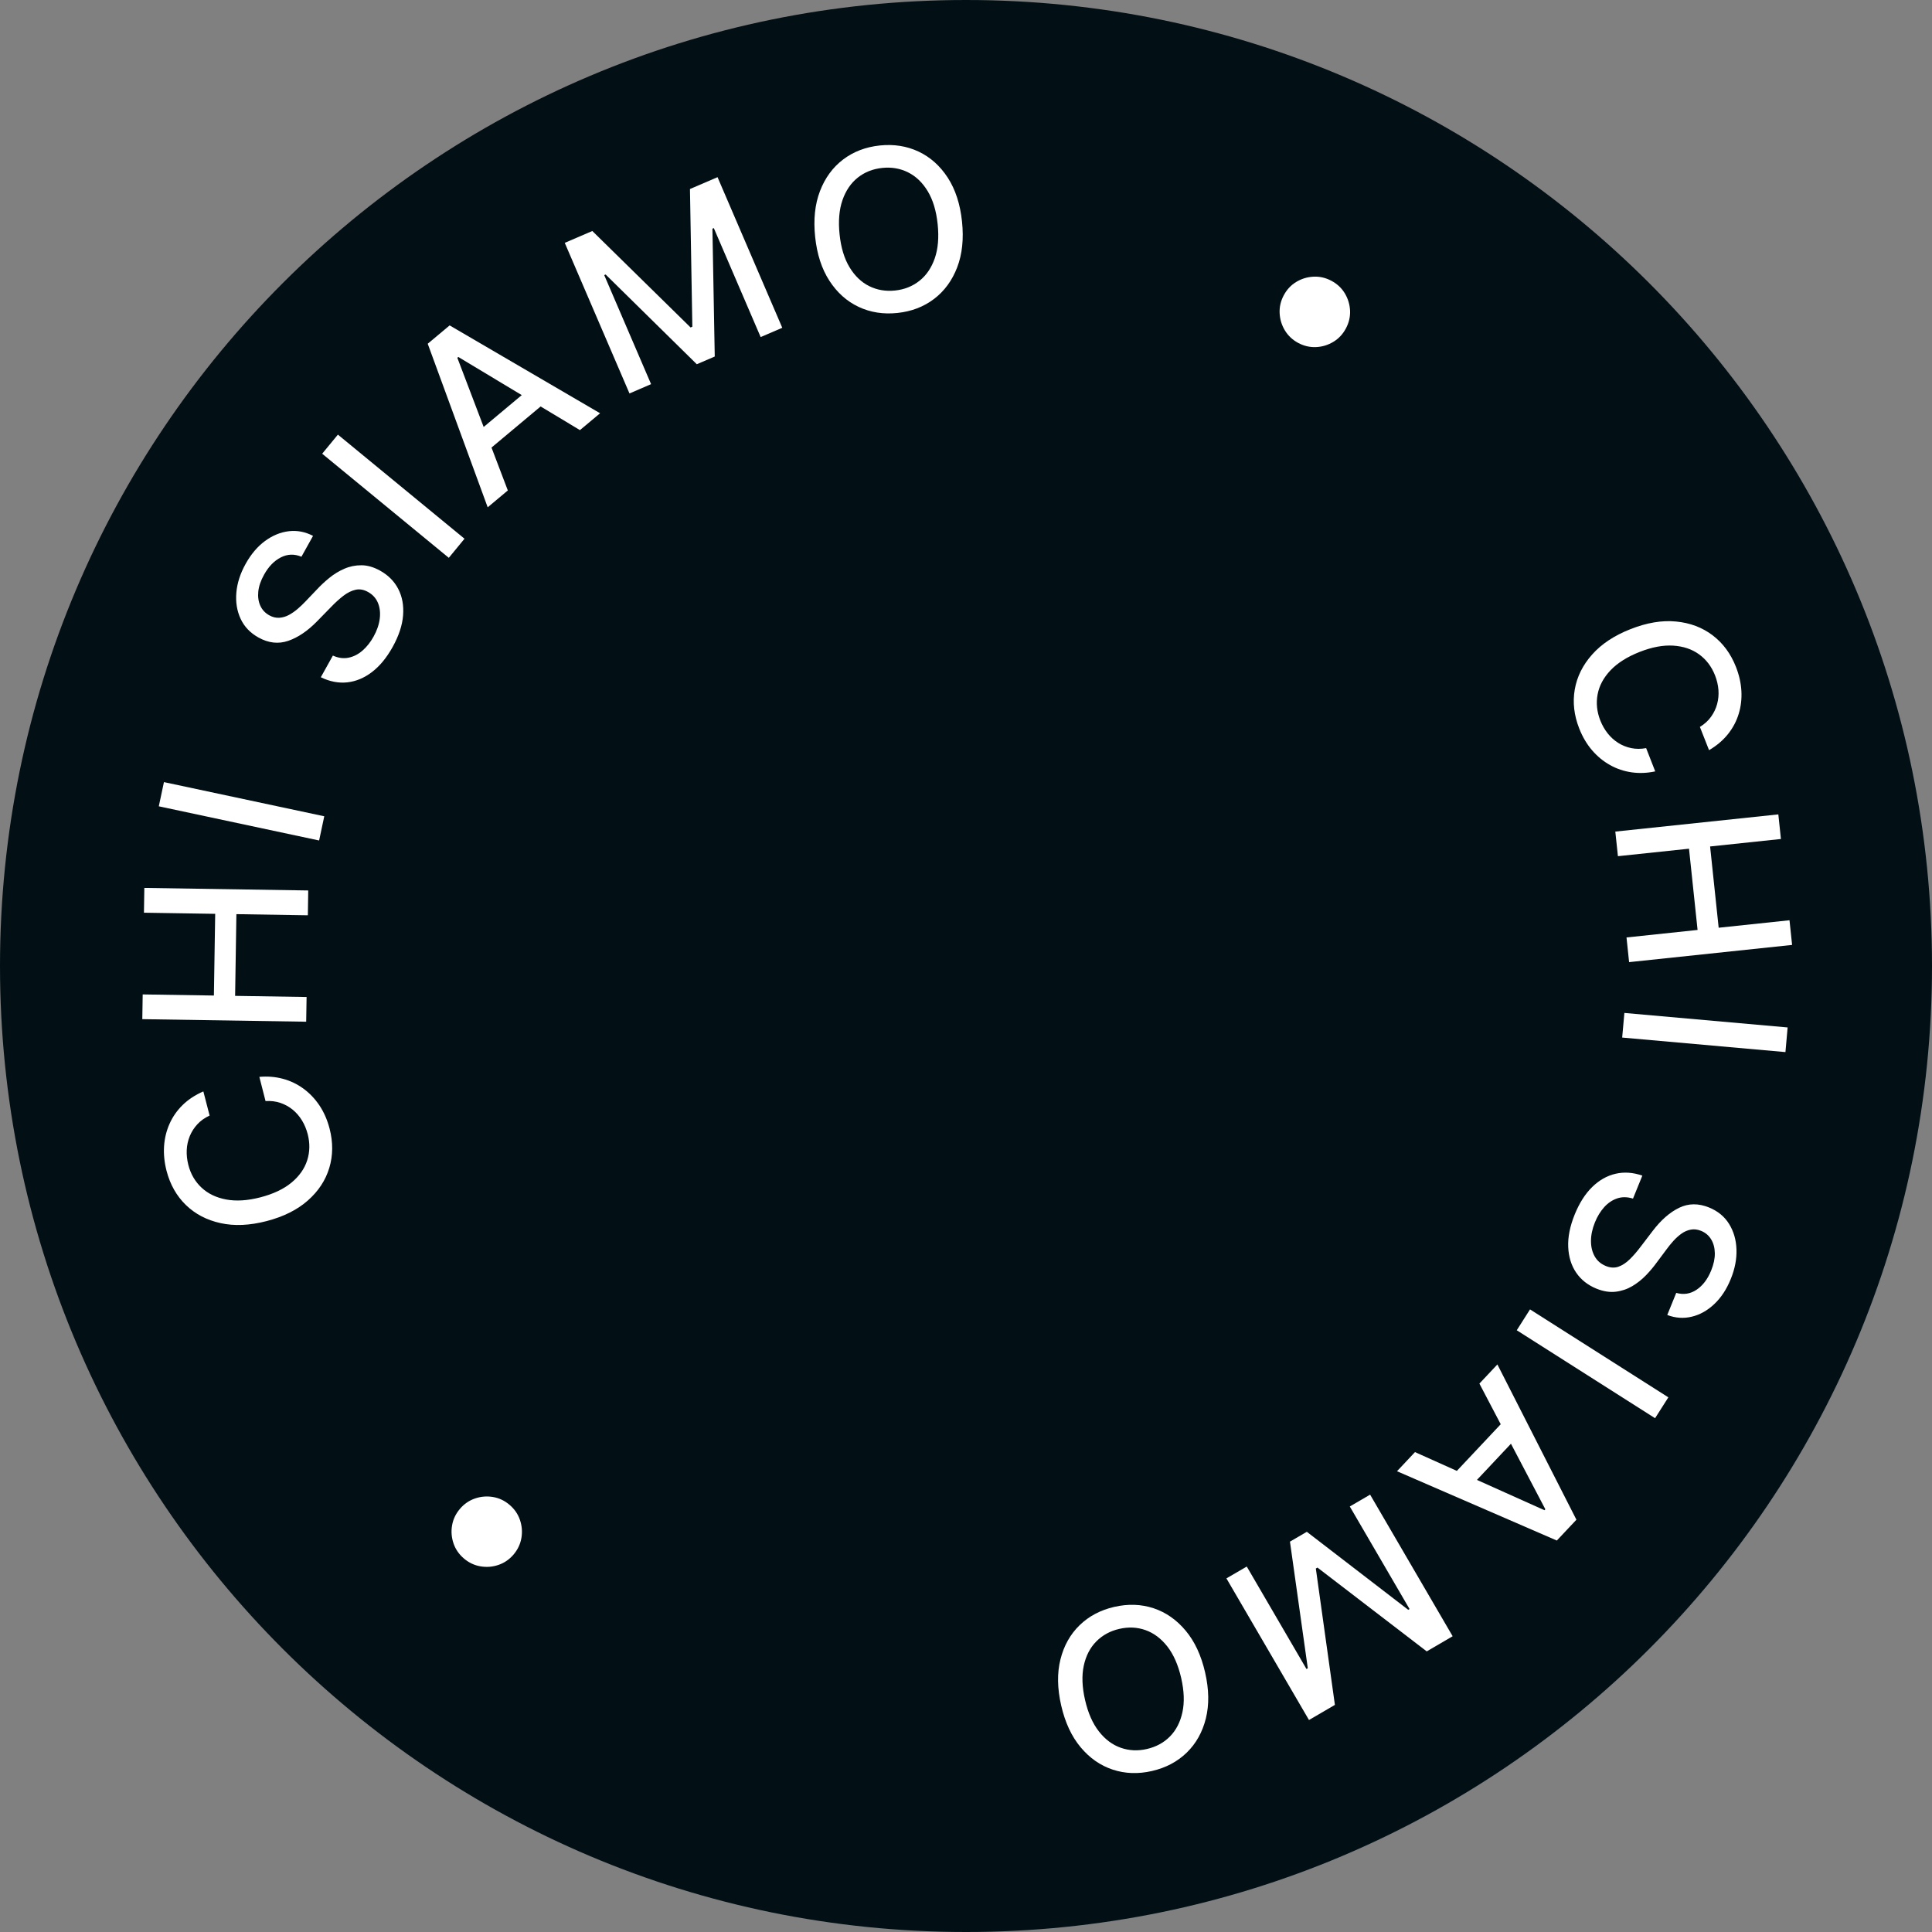 <?xml version="1.0" encoding="UTF-8"?>
<svg xmlns="http://www.w3.org/2000/svg" width="154" height="154" viewBox="0 0 154 154" fill="none">
  <rect x="0" y="0" width="154" height="154" fill="#808080" stroke="none"/>
  <g id="Livello_1" clip-path="url(#clip0_1491_4724)">
    <path id="Vector" d="M77 154C119.526 154 154 119.526 154 77C154 34.474 119.526 0 77 0C34.474 0 0 34.474 0 77C0 119.526 34.474 154 77 154Z" fill="#021015"></path>
    <g id="Group">
      <path id="Vector_2" d="M16.209 86.996L16.708 88.922C16.315 89.102 15.989 89.335 15.73 89.618C15.468 89.901 15.267 90.217 15.124 90.566C14.982 90.915 14.901 91.283 14.884 91.673C14.867 92.061 14.91 92.457 15.014 92.862C15.202 93.59 15.555 94.194 16.072 94.674C16.585 95.152 17.24 95.466 18.035 95.613C18.828 95.761 19.736 95.703 20.757 95.439C21.786 95.172 22.613 94.78 23.235 94.265C23.856 93.751 24.274 93.158 24.488 92.487C24.701 91.817 24.713 91.122 24.527 90.402C24.423 90.003 24.27 89.635 24.067 89.304C23.864 88.973 23.619 88.688 23.329 88.451C23.038 88.215 22.711 88.034 22.349 87.911C21.984 87.788 21.59 87.74 21.166 87.766L20.673 85.838C21.322 85.78 21.944 85.83 22.542 85.989C23.139 86.148 23.685 86.409 24.181 86.771C24.676 87.132 25.103 87.58 25.463 88.115C25.821 88.651 26.09 89.267 26.271 89.962C26.554 91.057 26.547 92.1 26.248 93.092C25.95 94.084 25.379 94.951 24.535 95.694C23.691 96.439 22.595 96.984 21.249 97.334C19.899 97.684 18.674 97.738 17.578 97.495C16.48 97.254 15.559 96.771 14.816 96.05C14.074 95.329 13.561 94.422 13.277 93.332C13.104 92.661 13.037 92.009 13.077 91.376C13.117 90.745 13.262 90.148 13.51 89.588C13.758 89.026 14.107 88.525 14.556 88.084C15.007 87.641 15.557 87.28 16.209 86.996Z" fill="white"></path>
      <path id="Vector_3" d="M24.406 81.441L11.343 81.237L11.374 79.266L17.05 79.354L17.153 72.842L11.474 72.752L11.505 70.776L24.569 70.979L24.539 72.957L18.843 72.867L18.741 79.381L24.438 79.47L24.406 81.441Z" fill="white"></path>
      <path id="Vector_4" d="M13.068 62.342L25.847 65.066L25.437 66.995L12.658 64.271L13.068 62.342Z" fill="white"></path>
      <path id="Vector_5" d="M24.027 44.377C23.466 44.142 22.92 44.159 22.389 44.428C21.857 44.697 21.409 45.158 21.046 45.812C20.785 46.281 20.632 46.727 20.588 47.151C20.547 47.575 20.599 47.951 20.749 48.28C20.899 48.61 21.135 48.863 21.459 49.044C21.731 49.196 22 49.261 22.269 49.242C22.537 49.224 22.795 49.147 23.045 49.01C23.292 48.873 23.528 48.708 23.749 48.515C23.971 48.323 24.172 48.13 24.353 47.938L25.263 46.985C25.554 46.67 25.884 46.364 26.248 46.066C26.614 45.767 27.012 45.524 27.443 45.337C27.874 45.148 28.33 45.055 28.811 45.057C29.291 45.059 29.788 45.203 30.301 45.489C30.947 45.848 31.43 46.335 31.745 46.946C32.062 47.558 32.191 48.26 32.13 49.05C32.069 49.842 31.79 50.684 31.294 51.576C30.818 52.43 30.271 53.094 29.652 53.567C29.033 54.041 28.375 54.314 27.68 54.391C26.983 54.465 26.28 54.329 25.572 53.983L26.534 52.256C26.966 52.452 27.383 52.508 27.787 52.424C28.192 52.34 28.563 52.15 28.901 51.853C29.239 51.557 29.531 51.189 29.777 50.746C30.048 50.259 30.212 49.782 30.27 49.315C30.327 48.849 30.28 48.428 30.125 48.055C29.97 47.682 29.707 47.392 29.335 47.186C28.997 46.998 28.666 46.938 28.345 47.01C28.023 47.082 27.7 47.239 27.378 47.486C27.056 47.733 26.727 48.031 26.392 48.38L25.274 49.524C24.515 50.3 23.746 50.819 22.967 51.084C22.186 51.349 21.398 51.259 20.603 50.816C19.945 50.45 19.471 49.953 19.179 49.322C18.887 48.693 18.774 47.997 18.84 47.235C18.906 46.474 19.153 45.711 19.579 44.946C20.009 44.172 20.525 43.565 21.125 43.122C21.727 42.681 22.359 42.422 23.023 42.343C23.688 42.266 24.33 42.389 24.952 42.716L24.027 44.377Z" fill="white"></path>
      <path id="Vector_6" d="M26.934 34.644L37.025 42.942L35.774 44.464L25.681 36.166L26.934 34.644Z" fill="white"></path>
      <path id="Vector_7" d="M40.479 39.094L38.874 40.437L34.094 27.4L35.841 25.938L47.833 32.941L46.228 34.284L36.532 28.453L36.455 28.52L40.479 39.094ZM37.464 34.945L42.671 30.589L43.735 31.862L38.529 36.218L37.464 34.945Z" fill="white"></path>
      <path id="Vector_8" d="M45.017 19.358L47.214 18.413L55.045 26.101L55.187 26.041L54.997 15.067L57.195 14.123L62.355 26.127L60.632 26.868L56.898 18.18L56.787 18.229L56.973 28.419L55.542 29.033L48.274 21.88L48.163 21.929L51.898 30.62L50.176 31.362L45.017 19.358Z" fill="white"></path>
      <path id="Vector_9" d="M76.682 17.656C76.828 19.044 76.699 20.262 76.297 21.312C75.893 22.361 75.28 23.2 74.454 23.828C73.628 24.455 72.654 24.828 71.533 24.946C70.409 25.064 69.376 24.902 68.439 24.46C67.501 24.018 66.725 23.324 66.112 22.378C65.5 21.434 65.122 20.27 64.976 18.886C64.83 17.499 64.958 16.281 65.361 15.231C65.764 14.182 66.378 13.343 67.203 12.715C68.029 12.088 69.005 11.715 70.13 11.596C71.251 11.479 72.281 11.642 73.219 12.083C74.157 12.525 74.932 13.219 75.545 14.161C76.157 15.104 76.536 16.269 76.682 17.656ZM74.74 17.86C74.629 16.802 74.365 15.929 73.948 15.239C73.531 14.55 73.009 14.05 72.379 13.737C71.75 13.424 71.063 13.307 70.318 13.386C69.57 13.465 68.921 13.722 68.373 14.158C67.824 14.594 67.417 15.193 67.153 15.954C66.889 16.716 66.812 17.625 66.923 18.681C67.034 19.739 67.299 20.613 67.716 21.302C68.133 21.992 68.654 22.493 69.282 22.806C69.909 23.118 70.597 23.235 71.346 23.157C72.09 23.078 72.737 22.821 73.288 22.384C73.84 21.949 74.246 21.349 74.511 20.589C74.775 19.828 74.851 18.917 74.74 17.86Z" fill="white"></path>
      <path id="Vector_10" d="M103.486 27.338C103.032 27.095 102.677 26.762 102.42 26.34C102.164 25.916 102.023 25.457 102 24.962C101.976 24.468 102.086 23.994 102.328 23.54C102.572 23.082 102.904 22.725 103.327 22.471C103.749 22.217 104.207 22.077 104.701 22.054C105.197 22.03 105.67 22.14 106.124 22.381C106.583 22.625 106.939 22.958 107.194 23.38C107.448 23.802 107.588 24.261 107.613 24.753C107.636 25.245 107.527 25.721 107.282 26.178C107.041 26.633 106.708 26.989 106.286 27.245C105.862 27.501 105.405 27.643 104.912 27.666C104.42 27.69 103.944 27.581 103.486 27.338Z" fill="white"></path>
      <path id="Vector_11" d="M136.229 59.796L135.499 57.944C135.868 57.717 136.164 57.448 136.387 57.135C136.611 56.822 136.774 56.485 136.872 56.121C136.971 55.757 137.006 55.382 136.977 54.994C136.946 54.605 136.857 54.217 136.704 53.83C136.427 53.128 136.005 52.572 135.435 52.158C134.865 51.745 134.177 51.514 133.37 51.463C132.565 51.413 131.672 51.581 130.69 51.967C129.701 52.357 128.929 52.847 128.373 53.431C127.818 54.018 127.475 54.657 127.346 55.35C127.216 56.041 127.288 56.732 127.56 57.426C127.711 57.809 127.907 58.153 128.148 58.457C128.391 58.763 128.669 59.015 128.985 59.215C129.302 59.415 129.648 59.554 130.024 59.632C130.401 59.71 130.796 59.71 131.214 59.633L131.938 61.487C131.3 61.623 130.677 61.65 130.065 61.564C129.452 61.477 128.879 61.286 128.342 60.986C127.808 60.689 127.328 60.295 126.907 59.807C126.487 59.319 126.145 58.741 125.882 58.073C125.467 57.02 125.348 55.983 125.524 54.963C125.7 53.942 126.162 53.011 126.91 52.171C127.657 51.33 128.677 50.655 129.973 50.146C131.27 49.634 132.479 49.432 133.598 49.541C134.716 49.648 135.688 50.014 136.513 50.64C137.338 51.266 137.957 52.103 138.37 53.152C138.624 53.797 138.77 54.436 138.806 55.068C138.843 55.7 138.772 56.31 138.594 56.896C138.415 57.483 138.131 58.023 137.737 58.516C137.344 59.009 136.842 59.436 136.229 59.796Z" fill="white"></path>
      <path id="Vector_12" d="M128.757 66.286L141.751 64.915L141.958 66.876L136.312 67.472L136.995 73.95L142.641 73.353L142.849 75.32L129.856 76.692L129.649 74.725L135.314 74.126L134.631 67.65L128.965 68.247L128.757 66.286Z" fill="white"></path>
      <path id="Vector_13" d="M142.318 83.862L129.304 82.704L129.48 80.741L142.492 81.898L142.318 83.862Z" fill="white"></path>
      <path id="Vector_14" d="M133.613 103.056C134.198 103.221 134.738 103.138 135.233 102.806C135.728 102.475 136.117 101.963 136.399 101.268C136.601 100.773 136.697 100.311 136.689 99.886C136.68 99.46 136.582 99.093 136.393 98.785C136.204 98.475 135.938 98.252 135.595 98.112C135.308 97.996 135.032 97.962 134.768 98.014C134.503 98.064 134.256 98.173 134.026 98.338C133.795 98.505 133.582 98.697 133.385 98.915C133.188 99.134 133.013 99.349 132.858 99.562L132.07 100.618C131.819 100.967 131.53 101.31 131.204 101.65C130.876 101.989 130.51 102.28 130.106 102.52C129.701 102.759 129.26 102.908 128.782 102.964C128.306 103.02 127.794 102.937 127.25 102.717C126.565 102.437 126.029 102.014 125.639 101.445C125.25 100.876 125.039 100.195 125.003 99.403C124.967 98.61 125.141 97.74 125.525 96.794C125.895 95.889 126.356 95.163 126.912 94.618C127.469 94.073 128.089 93.721 128.771 93.562C129.453 93.403 130.166 93.451 130.911 93.709L130.166 95.541C129.715 95.4 129.293 95.393 128.902 95.526C128.511 95.659 128.165 95.893 127.866 96.227C127.567 96.564 127.321 96.965 127.131 97.434C126.923 97.95 126.818 98.444 126.817 98.914C126.816 99.385 126.915 99.794 127.114 100.147C127.313 100.498 127.61 100.755 128.004 100.914C128.362 101.061 128.696 101.078 129.008 100.969C129.319 100.859 129.62 100.661 129.909 100.377C130.199 100.094 130.489 99.758 130.78 99.371L131.75 98.1C132.409 97.238 133.109 96.628 133.851 96.27C134.592 95.912 135.385 95.906 136.229 96.249C136.926 96.532 137.458 96.969 137.824 97.558C138.191 98.148 138.388 98.825 138.414 99.588C138.441 100.352 138.29 101.141 137.959 101.951C137.627 102.771 137.189 103.437 136.645 103.948C136.103 104.46 135.507 104.796 134.857 104.952C134.206 105.111 133.554 105.067 132.898 104.818L133.613 103.056Z" fill="white"></path>
      <path id="Vector_15" d="M131.926 113.045L120.901 106.035L121.958 104.372L132.985 111.382L131.926 113.045Z" fill="white"></path>
      <path id="Vector_16" d="M117.923 110.286L119.357 108.76L125.656 121.136L124.095 122.796L111.355 117.272L112.789 115.747L123.11 120.38L123.18 120.305L117.923 110.286ZM121.41 114.046L116.761 118.992L115.552 117.855L120.202 112.91L121.41 114.046Z" fill="white"></path>
      <path id="Vector_17" d="M115.791 130.425L113.725 131.632L105.016 124.951L104.885 125.028L106.405 135.897L104.339 137.102L97.758 125.813L99.38 124.87L104.14 133.038L104.245 132.977L102.823 122.884L104.167 122.1L112.251 128.318L112.356 128.257L107.592 120.082L109.212 119.139L115.791 130.425Z" fill="white"></path>
      <path id="Vector_18" d="M84.587 135.943C84.275 134.584 84.256 133.358 84.529 132.269C84.803 131.178 85.31 130.27 86.054 129.548C86.797 128.825 87.719 128.338 88.817 128.085C89.921 127.832 90.964 127.868 91.949 128.193C92.933 128.519 93.786 129.115 94.508 129.979C95.231 130.843 95.748 131.952 96.059 133.308C96.372 134.667 96.39 135.892 96.118 136.983C95.845 138.074 95.336 138.98 94.593 139.703C93.849 140.425 92.926 140.914 91.823 141.167C90.725 141.42 89.683 141.382 88.697 141.057C87.713 140.732 86.86 140.138 86.138 139.275C85.417 138.414 84.899 137.302 84.587 135.943ZM86.49 135.506C86.728 136.542 87.096 137.378 87.593 138.011C88.089 138.646 88.67 139.081 89.332 139.313C89.996 139.548 90.692 139.581 91.42 139.413C92.153 139.244 92.767 138.912 93.259 138.412C93.75 137.913 94.081 137.27 94.251 136.482C94.423 135.695 94.388 134.783 94.151 133.746C93.912 132.71 93.544 131.875 93.047 131.239C92.551 130.607 91.972 130.172 91.31 129.937C90.651 129.702 89.954 129.67 89.22 129.839C88.491 130.006 87.879 130.34 87.385 130.84C86.891 131.339 86.558 131.982 86.388 132.77C86.218 133.558 86.252 134.469 86.49 135.506Z" fill="white"></path>
      <path id="Vector_19" d="M40.617 119.952C41.009 120.285 41.286 120.687 41.445 121.154C41.605 121.622 41.644 122.102 41.562 122.589C41.479 123.076 41.27 123.517 40.938 123.91C40.601 124.305 40.2 124.581 39.732 124.739C39.266 124.899 38.788 124.936 38.3 124.853C37.813 124.771 37.372 124.563 36.98 124.229C36.586 123.893 36.309 123.492 36.15 123.025C35.991 122.558 35.952 122.08 36.034 121.595C36.116 121.108 36.325 120.667 36.661 120.272C36.994 119.88 37.395 119.605 37.864 119.444C38.331 119.284 38.809 119.245 39.295 119.326C39.782 119.407 40.222 119.615 40.617 119.952Z" fill="white"></path>
    </g>
  </g>
  <defs>
    <clipPath id="clip0_1491_4724">
      <rect width="154" height="154" fill="white"></rect>
    </clipPath>
  </defs>
</svg>
